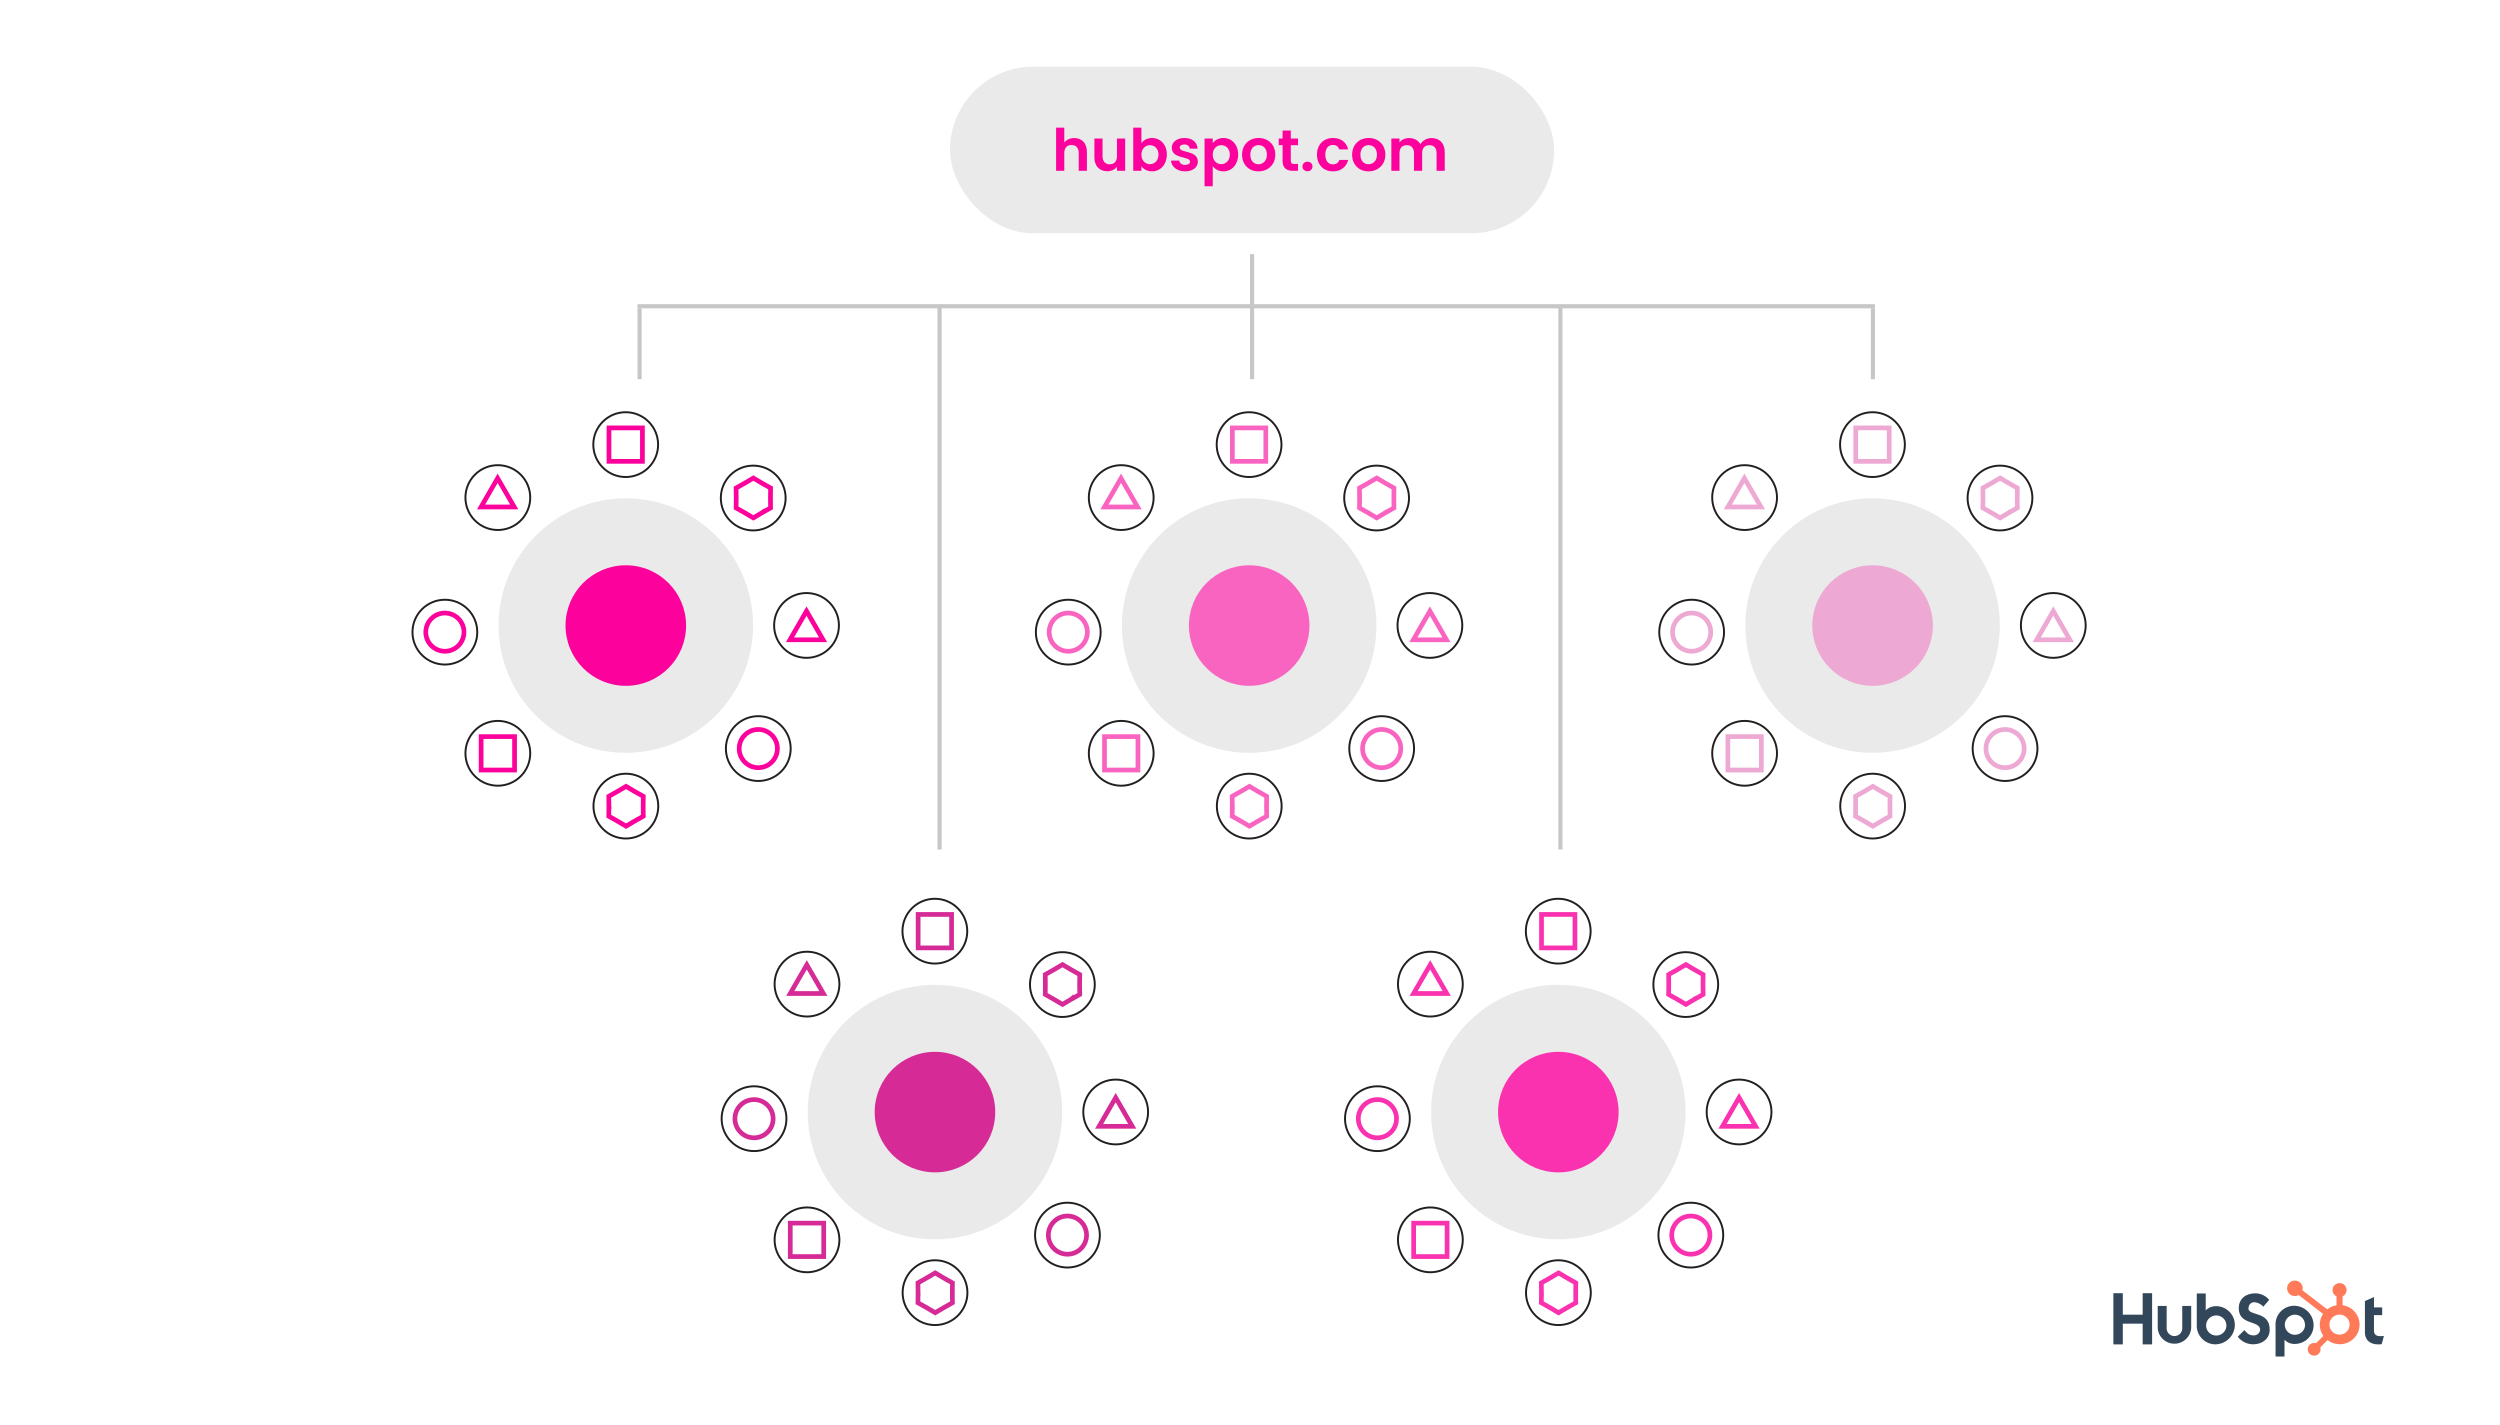<svg width="600" height="342" viewBox="0 0 600 342" fill="none" xmlns="http://www.w3.org/2000/svg">
<rect width="600" height="342" fill="white"/>
<rect x="228" y="16" width="145" height="40" rx="20" fill="#EAEAEA"/>
<path d="M253.466 41V30.64H255.426V34.21C255.93 33.552 256.798 33.132 257.834 33.132C259.584 33.132 260.858 34.308 260.858 36.45V41H258.898V36.716C258.898 35.47 258.212 34.798 257.176 34.798C256.112 34.798 255.426 35.47 255.426 36.716V41H253.466ZM270.044 33.244V41H268.07V40.02C267.58 40.678 266.726 41.098 265.76 41.098C263.954 41.098 262.652 39.922 262.652 37.794V33.244H264.612V37.514C264.612 38.76 265.298 39.432 266.334 39.432C267.398 39.432 268.07 38.76 268.07 37.514V33.244H270.044ZM273.938 34.378C274.414 33.664 275.324 33.118 276.5 33.118C278.488 33.118 280.042 34.672 280.042 37.094C280.042 39.516 278.488 41.126 276.5 41.126C275.282 41.126 274.414 40.566 273.938 39.894V41H271.978V30.64H273.938V34.378ZM278.04 37.094C278.04 35.624 277.046 34.84 275.982 34.84C274.932 34.84 273.938 35.652 273.938 37.122C273.938 38.592 274.932 39.404 275.982 39.404C277.046 39.404 278.04 38.564 278.04 37.094ZM287.486 38.788C287.486 40.118 286.324 41.126 284.434 41.126C282.488 41.126 281.13 39.992 281.046 38.55H283.02C283.09 39.138 283.636 39.586 284.42 39.586C285.19 39.586 285.61 39.236 285.61 38.788C285.61 37.402 281.228 38.284 281.228 35.442C281.228 34.154 282.376 33.118 284.294 33.118C286.17 33.118 287.304 34.14 287.416 35.68H285.54C285.484 35.078 285.008 34.672 284.238 34.672C283.51 34.672 283.132 34.966 283.132 35.414C283.132 36.828 287.43 35.946 287.486 38.788ZM291.055 34.364C291.517 33.706 292.413 33.118 293.617 33.118C295.605 33.118 297.159 34.672 297.159 37.094C297.159 39.516 295.605 41.126 293.617 41.126C292.399 41.126 291.531 40.524 291.055 39.894V44.696H289.095V33.244H291.055V34.364ZM295.157 37.094C295.157 35.624 294.163 34.84 293.099 34.84C292.049 34.84 291.055 35.652 291.055 37.122C291.055 38.592 292.049 39.404 293.099 39.404C294.163 39.404 295.157 38.564 295.157 37.094ZM306.073 37.122C306.073 39.558 304.281 41.126 302.027 41.126C299.787 41.126 298.093 39.558 298.093 37.122C298.093 34.672 299.843 33.118 302.083 33.118C304.323 33.118 306.073 34.672 306.073 37.122ZM300.081 37.122C300.081 38.662 300.977 39.418 302.027 39.418C303.063 39.418 304.057 38.662 304.057 37.122C304.057 35.568 303.091 34.826 302.055 34.826C301.019 34.826 300.081 35.568 300.081 37.122ZM307.819 38.592V34.854H306.895V33.244H307.819V31.326H309.793V33.244H311.529V34.854H309.793V38.606C309.793 39.124 310.003 39.348 310.619 39.348H311.529V41H310.297C308.813 41 307.819 40.37 307.819 38.592ZM314.997 39.95C314.997 40.594 314.493 41.098 313.807 41.098C313.093 41.098 312.589 40.594 312.589 39.95C312.589 39.306 313.093 38.802 313.807 38.802C314.493 38.802 314.997 39.306 314.997 39.95ZM316.071 37.122C316.071 34.686 317.667 33.118 319.907 33.118C321.839 33.118 323.141 34.126 323.561 35.862H321.447C321.223 35.204 320.705 34.784 319.893 34.784C318.801 34.784 318.073 35.61 318.073 37.122C318.073 38.634 318.801 39.446 319.893 39.446C320.705 39.446 321.209 39.082 321.447 38.382H323.561C323.141 40.034 321.839 41.126 319.907 41.126C317.667 41.126 316.071 39.558 316.071 37.122ZM332.487 37.122C332.487 39.558 330.695 41.126 328.441 41.126C326.201 41.126 324.507 39.558 324.507 37.122C324.507 34.672 326.257 33.118 328.497 33.118C330.737 33.118 332.487 34.672 332.487 37.122ZM326.495 37.122C326.495 38.662 327.391 39.418 328.441 39.418C329.477 39.418 330.471 38.662 330.471 37.122C330.471 35.568 329.505 34.826 328.469 34.826C327.433 34.826 326.495 35.568 326.495 37.122ZM344.775 41V36.716C344.775 35.484 344.089 34.84 343.053 34.84C342.003 34.84 341.317 35.484 341.317 36.716V41H339.357V36.716C339.357 35.484 338.671 34.84 337.635 34.84C336.571 34.84 335.885 35.484 335.885 36.716V41H333.925V33.244H335.885V34.182C336.375 33.538 337.201 33.132 338.167 33.132C339.371 33.132 340.365 33.65 340.897 34.616C341.401 33.734 342.423 33.132 343.557 33.132C345.419 33.132 346.735 34.308 346.735 36.45V41H344.775Z" fill="#FC019B"/>
<line x1="300.5" y1="61" x2="300.5" y2="91" stroke="#C7C7C7"/>
<line x1="449.5" y1="74" x2="449.5" y2="91" stroke="#C7C7C7"/>
<line x1="374.5" y1="73.886" x2="374.5" y2="203.886" stroke="#C7C7C7"/>
<line x1="225.5" y1="73.886" x2="225.5" y2="203.886" stroke="#C7C7C7"/>
<line x1="153.5" y1="74" x2="153.5" y2="91" stroke="#C7C7C7"/>
<line x1="153" y1="73.5" x2="450" y2="73.5" stroke="#C7C7C7"/>
<circle cx="299.805" cy="150.134" r="30.539" fill="#EAEAEA"/>
<circle cx="299.805" cy="150.135" r="14.466" fill="#F964C1"/>
<path d="M301.909 189.945L301.921 189.952L303.998 191.118L303.971 193.502V193.515L303.998 195.897L301.921 197.064L301.909 197.071L299.859 198.287L297.811 197.071L297.799 197.064L295.721 195.897L295.749 193.515H295.75L295.749 193.502L295.721 191.118L297.799 189.952L297.811 189.945L299.859 188.729L301.909 189.945Z" stroke="#F964C1" stroke-width="1.129"/>
<circle cx="299.82" cy="193.468" r="7.776" stroke="#231F20" stroke-width="0.47"/>
<circle cx="256.383" cy="151.715" r="4.585" stroke="#F964C1" stroke-width="1.129"/>
<circle cx="256.383" cy="151.714" r="7.776" stroke="#231F20" stroke-width="0.47"/>
<rect x="295.767" y="102.697" width="8.026" height="8.026" stroke="#F964C1" stroke-width="1.129"/>
<circle cx="299.78" cy="106.71" r="7.776" stroke="#231F20" stroke-width="0.47"/>
<path d="M347.154 153.55H339.2L343.177 146.659L347.154 153.55Z" stroke="#F964C1" stroke-width="1.129"/>
<circle cx="343.177" cy="150.107" r="7.776" stroke="#231F20" stroke-width="0.47"/>
<path d="M326.304 119.517L326.304 119.504L326.275 117.122L328.353 115.954L328.364 115.947L330.414 114.732L332.463 115.948L332.475 115.955L334.553 117.122L334.524 119.504L334.524 119.518L334.552 121.901L332.475 123.068L332.474 123.067L332.464 123.074L330.413 124.29L328.365 123.074L328.353 123.067L326.275 121.901L326.304 119.517Z" stroke="#F964C1" stroke-width="1.129"/>
<circle cx="330.386" cy="119.527" r="7.776" transform="rotate(-135 330.386 119.527)" stroke="#231F20" stroke-width="0.47"/>
<circle cx="331.602" cy="179.659" r="4.585" transform="rotate(-135 331.602 179.659)" stroke="#F964C1" stroke-width="1.129"/>
<circle cx="331.603" cy="179.659" r="7.776" transform="rotate(-135 331.603 179.659)" stroke="#231F20" stroke-width="0.47"/>
<rect x="265.08" y="184.81" width="8.026" height="8.026" transform="rotate(-90 265.08 184.81)" stroke="#F964C1" stroke-width="1.129"/>
<circle cx="269.094" cy="180.795" r="7.776" transform="rotate(-135 269.094 180.795)" stroke="#231F20" stroke-width="0.47"/>
<path d="M269.047 114.782L273.024 121.671L265.068 121.672L269.047 114.782Z" stroke="#F964C1" stroke-width="1.129"/>
<circle cx="269.093" cy="119.421" r="7.776" transform="rotate(-135 269.093 119.421)" stroke="#231F20" stroke-width="0.47"/>
<circle cx="449.417" cy="150.132" r="30.539" fill="#EAEAEA"/>
<circle cx="449.417" cy="150.133" r="14.466" fill="#EDA8D3"/>
<path d="M451.521 189.944L451.532 189.951L453.61 191.117L453.582 193.501V193.514L453.61 195.896L451.532 197.063L451.521 197.07L449.471 198.286L447.422 197.07L447.41 197.063L445.332 195.896L445.361 193.514H445.362L445.361 193.501L445.332 191.117L447.41 189.951L447.422 189.944L449.471 188.728L451.521 189.944Z" stroke="#EDA8D3" stroke-width="1.129"/>
<circle cx="449.431" cy="193.466" r="7.776" stroke="#231F20" stroke-width="0.47"/>
<circle cx="405.994" cy="151.714" r="4.585" stroke="#EDA8D3" stroke-width="1.129"/>
<circle cx="405.994" cy="151.712" r="7.776" stroke="#231F20" stroke-width="0.47"/>
<rect x="445.378" y="102.695" width="8.026" height="8.026" stroke="#EDA8D3" stroke-width="1.129"/>
<circle cx="449.391" cy="106.708" r="7.776" stroke="#231F20" stroke-width="0.47"/>
<path d="M496.766 153.548H488.811L492.788 146.657L496.766 153.548Z" stroke="#EDA8D3" stroke-width="1.129"/>
<circle cx="492.789" cy="150.106" r="7.776" stroke="#231F20" stroke-width="0.47"/>
<path d="M475.915 119.517L475.915 119.504L475.886 117.122L477.964 115.954L477.975 115.947L480.025 114.732L482.074 115.948L482.086 115.955L484.164 117.122L484.135 119.504L484.135 119.518L484.164 121.901L482.086 123.068L482.085 123.067L482.075 123.074L480.025 124.29L477.976 123.074L477.964 123.067L475.886 121.901L475.915 119.517Z" stroke="#EDA8D3" stroke-width="1.129"/>
<circle cx="479.997" cy="119.527" r="7.776" transform="rotate(-135 479.997 119.527)" stroke="#231F20" stroke-width="0.47"/>
<circle cx="481.214" cy="179.659" r="4.585" transform="rotate(-135 481.214 179.659)" stroke="#EDA8D3" stroke-width="1.129"/>
<circle cx="481.214" cy="179.658" r="7.776" transform="rotate(-135 481.214 179.658)" stroke="#231F20" stroke-width="0.47"/>
<rect x="414.691" y="184.808" width="8.026" height="8.026" transform="rotate(-90 414.691 184.808)" stroke="#EDA8D3" stroke-width="1.129"/>
<circle cx="418.705" cy="180.794" r="7.776" transform="rotate(-135 418.705 180.794)" stroke="#231F20" stroke-width="0.47"/>
<path d="M418.658 114.782L422.635 121.671L414.679 121.672L418.658 114.782Z" stroke="#EDA8D3" stroke-width="1.129"/>
<circle cx="418.704" cy="119.421" r="7.776" transform="rotate(-135 418.704 119.421)" stroke="#231F20" stroke-width="0.47"/>
<circle cx="150.193" cy="150.132" r="30.539" fill="#EAEAEA"/>
<circle cx="150.193" cy="150.134" r="14.466" fill="#FC019B"/>
<path d="M152.297 189.944L152.309 189.951L154.386 191.117L154.359 193.501V193.514L154.386 195.896L152.309 197.063L152.297 197.07L150.247 198.286L148.199 197.07L148.187 197.063L146.109 195.896L146.137 193.514H146.138L146.137 193.501L146.109 191.117L148.187 189.951L148.199 189.944L150.247 188.728L152.297 189.944Z" stroke="#FC019B" stroke-width="1.129"/>
<circle cx="150.208" cy="193.466" r="7.776" stroke="#231F20" stroke-width="0.47"/>
<circle cx="106.771" cy="151.715" r="4.585" stroke="#FC019B" stroke-width="1.129"/>
<circle cx="106.77" cy="151.714" r="7.776" stroke="#231F20" stroke-width="0.47"/>
<rect x="146.155" y="102.696" width="8.026" height="8.026" stroke="#FC019B" stroke-width="1.129"/>
<circle cx="150.168" cy="106.708" r="7.776" stroke="#231F20" stroke-width="0.47"/>
<path d="M197.542 153.548H189.588L193.565 146.657L197.542 153.548Z" stroke="#FC019B" stroke-width="1.129"/>
<circle cx="193.565" cy="150.106" r="7.776" stroke="#231F20" stroke-width="0.47"/>
<path d="M176.691 119.517L176.691 119.504L176.663 117.122L178.741 115.954L178.752 115.947L180.802 114.732L182.851 115.948L182.863 115.955L184.94 117.122L184.912 119.504L184.912 119.518L184.94 121.901L182.862 123.068L182.862 123.067L182.851 123.074L180.801 124.29L178.752 123.074L178.741 123.067L176.662 121.901L176.691 119.517Z" stroke="#FC019B" stroke-width="1.129"/>
<circle cx="180.773" cy="119.527" r="7.776" transform="rotate(-135 180.773 119.527)" stroke="#231F20" stroke-width="0.47"/>
<circle cx="181.99" cy="179.658" r="4.585" transform="rotate(-135 181.99 179.658)" stroke="#FC019B" stroke-width="1.129"/>
<circle cx="181.99" cy="179.658" r="7.776" transform="rotate(-135 181.99 179.658)" stroke="#231F20" stroke-width="0.47"/>
<rect x="115.468" y="184.808" width="8.026" height="8.026" transform="rotate(-90 115.468 184.808)" stroke="#FC019B" stroke-width="1.129"/>
<circle cx="119.481" cy="180.794" r="7.776" transform="rotate(-135 119.481 180.794)" stroke="#231F20" stroke-width="0.47"/>
<path d="M119.434 114.781L123.411 121.67L115.456 121.671L119.434 114.781Z" stroke="#FC019B" stroke-width="1.129"/>
<circle cx="119.48" cy="119.421" r="7.776" transform="rotate(-135 119.48 119.421)" stroke="#231F20" stroke-width="0.47"/>
<circle cx="224.391" cy="266.902" r="30.539" fill="#EAEAEA"/>
<circle cx="224.391" cy="266.904" r="14.466" fill="#D62B96"/>
<path d="M226.495 306.716L226.507 306.723L228.584 307.889L228.557 310.272V310.285L228.584 312.668L226.507 313.835L226.495 313.842L224.445 315.058L222.397 313.842L222.385 313.835L220.307 312.668L220.335 310.285H220.336L220.335 310.272L220.307 307.889L222.385 306.723L222.397 306.716L224.445 305.499L226.495 306.716Z" stroke="#D62B96" stroke-width="1.129"/>
<circle cx="224.405" cy="310.238" r="7.776" stroke="#231F20" stroke-width="0.47"/>
<circle cx="180.968" cy="268.486" r="4.585" stroke="#D62B96" stroke-width="1.129"/>
<circle cx="180.968" cy="268.484" r="7.776" stroke="#231F20" stroke-width="0.47"/>
<rect x="220.352" y="219.466" width="8.026" height="8.026" stroke="#D62B96" stroke-width="1.129"/>
<circle cx="224.366" cy="223.48" r="7.776" stroke="#231F20" stroke-width="0.47"/>
<path d="M271.74 270.319H263.786L267.763 263.429L271.74 270.319Z" stroke="#D62B96" stroke-width="1.129"/>
<circle cx="267.763" cy="266.876" r="7.776" stroke="#231F20" stroke-width="0.47"/>
<path d="M250.889 236.287L250.889 236.273L250.86 233.892L252.938 232.723L252.949 232.717L254.999 231.502L257.048 232.717L257.06 232.724L259.138 233.891L259.11 236.274L259.109 236.287L259.138 238.67L257.06 239.837L257.06 239.836L257.049 239.844L254.999 241.06L252.95 239.843L252.938 239.837L250.86 238.671L250.889 236.287Z" stroke="#D62B96" stroke-width="1.129"/>
<circle cx="254.971" cy="236.297" r="7.776" transform="rotate(-135 254.971 236.297)" stroke="#231F20" stroke-width="0.47"/>
<circle cx="256.188" cy="296.428" r="4.585" transform="rotate(-135 256.188 296.428)" stroke="#D62B96" stroke-width="1.129"/>
<circle cx="256.188" cy="296.428" r="7.776" transform="rotate(-135 256.188 296.428)" stroke="#231F20" stroke-width="0.47"/>
<rect x="189.665" y="301.578" width="8.026" height="8.026" transform="rotate(-90 189.665 301.578)" stroke="#D62B96" stroke-width="1.129"/>
<circle cx="193.679" cy="297.563" r="7.776" transform="rotate(-135 193.679 297.563)" stroke="#231F20" stroke-width="0.47"/>
<path d="M193.632 231.551L197.609 238.439L189.653 238.441L193.632 231.551Z" stroke="#D62B96" stroke-width="1.129"/>
<circle cx="193.678" cy="236.19" r="7.776" transform="rotate(-135 193.678 236.19)" stroke="#231F20" stroke-width="0.47"/>
<circle cx="374.003" cy="266.902" r="30.539" fill="#EAEAEA"/>
<circle cx="374.002" cy="266.904" r="14.466" fill="#FB32B0"/>
<path d="M376.107 306.716L376.119 306.723L378.196 307.889L378.168 310.272V310.285L378.196 312.668L376.119 313.835L376.107 313.842L374.057 315.058L372.008 313.842L371.996 313.835L369.918 312.668L369.947 310.285H369.948L369.947 310.272L369.918 307.889L371.996 306.723L372.008 306.716L374.057 305.499L376.107 306.716Z" stroke="#FB32B0" stroke-width="1.129"/>
<circle cx="374.017" cy="310.238" r="7.776" stroke="#231F20" stroke-width="0.47"/>
<circle cx="330.58" cy="268.486" r="4.585" stroke="#FB32B0" stroke-width="1.129"/>
<circle cx="330.58" cy="268.484" r="7.776" stroke="#231F20" stroke-width="0.47"/>
<rect x="369.964" y="219.466" width="8.026" height="8.026" stroke="#FB32B0" stroke-width="1.129"/>
<circle cx="373.977" cy="223.48" r="7.776" stroke="#231F20" stroke-width="0.47"/>
<path d="M421.352 270.319H413.398L417.374 263.429L421.352 270.319Z" stroke="#FB32B0" stroke-width="1.129"/>
<circle cx="417.375" cy="266.876" r="7.776" stroke="#231F20" stroke-width="0.47"/>
<path d="M400.501 236.287L400.501 236.273L400.472 233.892L402.55 232.723L402.561 232.717L404.611 231.502L406.66 232.717L406.672 232.724L408.75 233.891L408.721 236.274L408.721 236.287L408.75 238.67L406.672 239.837L406.671 239.836L406.661 239.844L404.611 241.06L402.562 239.843L402.55 239.837L400.472 238.671L400.501 236.287Z" stroke="#FB32B0" stroke-width="1.129"/>
<circle cx="404.583" cy="236.297" r="7.776" transform="rotate(-135 404.583 236.297)" stroke="#231F20" stroke-width="0.47"/>
<circle cx="405.799" cy="296.428" r="4.585" transform="rotate(-135 405.799 296.428)" stroke="#FB32B0" stroke-width="1.129"/>
<circle cx="405.8" cy="296.428" r="7.776" transform="rotate(-135 405.8 296.428)" stroke="#231F20" stroke-width="0.47"/>
<rect x="339.277" y="301.578" width="8.026" height="8.026" transform="rotate(-90 339.277 301.578)" stroke="#FB32B0" stroke-width="1.129"/>
<circle cx="343.291" cy="297.563" r="7.776" transform="rotate(-135 343.291 297.563)" stroke="#231F20" stroke-width="0.47"/>
<path d="M343.244 231.551L347.221 238.439L339.265 238.441L343.244 231.551Z" stroke="#FB32B0" stroke-width="1.129"/>
<circle cx="343.29" cy="236.19" r="7.776" transform="rotate(-135 343.29 236.19)" stroke="#231F20" stroke-width="0.47"/>
<g clip-path="url(#clip0_595_2)">
<path d="M514.24 310.371V315.516H509.475V310.371H507.21V322.65H509.475V317.676H514.24V322.65H516.506V310.371H514.24Z" fill="#32475A"/>
<path d="M523.746 318.679C523.814 319.707 523.03 320.588 521.993 320.655C520.956 320.723 520.067 319.946 519.999 318.918C519.993 318.838 519.993 318.759 519.999 318.679V313.424H517.851V318.679C517.95 320.882 519.826 322.582 522.049 322.485C524.129 322.393 525.795 320.741 525.888 318.679V313.424H523.74V318.679H523.746Z" fill="#32475A"/>
<path d="M539.672 313.964C539.61 313.235 540.147 312.599 540.881 312.538C540.98 312.532 541.085 312.532 541.184 312.544C541.968 312.642 542.684 313.015 543.202 313.603L544.61 311.963C543.789 310.996 542.591 310.421 541.313 310.391C538.937 310.391 537.301 311.743 537.301 313.982C537.301 318.142 542.431 316.821 542.431 319.145C542.369 319.922 541.702 320.516 540.918 320.497C539.653 320.497 539.239 319.886 538.653 319.231L537.067 320.803C537.937 321.96 539.314 322.639 540.77 322.633C542.98 322.633 544.727 321.268 544.727 319.127C544.727 314.514 539.597 315.989 539.597 313.945" fill="#32475A"/>
<path d="M571.38 320.686C570.102 320.686 569.751 320.142 569.751 319.316V315.627H571.72V313.773H569.757V311.283L567.578 312.256V319.769C567.578 321.69 568.917 322.656 570.744 322.656C571.035 322.663 571.325 322.638 571.609 322.595L572.139 320.656C571.905 320.656 571.627 320.656 571.386 320.656" fill="#32475A"/>
<path d="M531.918 313.486C530.968 313.443 530.042 313.804 529.375 314.483V310.439H527.227V317.934C527.091 320.393 528.993 322.504 531.48 322.639C531.511 322.639 531.542 322.639 531.567 322.645C534.165 322.669 536.301 320.626 536.363 318.056C536.406 315.566 534.406 313.517 531.9 313.474L531.918 313.486ZM531.9 320.534C530.554 320.534 529.462 319.451 529.462 318.117C529.462 316.784 530.554 315.701 531.9 315.701C533.246 315.701 534.338 316.784 534.338 318.117C534.338 319.451 533.252 320.534 531.9 320.534Z" fill="#32475A"/>
<path d="M555.27 317.96C555.202 315.39 553.066 313.353 550.474 313.377C547.986 313.463 546.042 315.531 546.128 317.996C546.128 318.027 546.128 318.057 546.134 318.082V325.576H548.282V321.545C548.937 322.224 549.856 322.591 550.807 322.548C553.313 322.505 555.313 320.45 555.27 317.96ZM553.227 317.96C553.214 319.293 552.109 320.364 550.764 320.352C549.418 320.339 548.338 319.244 548.35 317.911C548.363 316.595 549.431 315.537 550.758 315.518C552.103 315.518 553.196 316.601 553.196 317.935" fill="#32475A"/>
<path d="M562.22 313.265V311.13C562.801 310.855 563.177 310.28 563.177 309.637V309.588C563.171 308.683 562.43 307.943 561.517 307.943H561.467C560.554 307.949 559.807 308.683 559.807 309.588V309.637C559.807 310.274 560.183 310.855 560.764 311.13V313.265C559.943 313.394 559.171 313.73 558.523 314.244L552.591 309.668C552.634 309.515 552.653 309.362 552.653 309.203C552.659 308.175 551.819 307.337 550.782 307.337C549.745 307.331 548.9 308.163 548.9 309.191C548.894 310.212 549.721 311.044 550.752 311.057C551.079 311.057 551.394 310.977 551.677 310.812L557.535 315.339C556.455 316.942 556.48 319.047 557.609 320.619L555.838 322.375C555.696 322.332 555.548 322.308 555.393 322.301C554.542 322.301 553.85 322.987 553.85 323.831C553.85 324.675 554.542 325.36 555.393 325.36C556.245 325.36 556.937 324.675 556.937 323.831V323.825C556.93 323.678 556.912 323.531 556.862 323.39L558.609 321.61C560.671 323.213 563.659 322.858 565.282 320.815C566.905 318.771 566.541 315.81 564.479 314.201C563.825 313.694 563.041 313.363 562.214 313.241L562.22 313.265ZM561.492 320.319C560.152 320.325 559.06 319.249 559.054 317.921C559.048 316.593 560.134 315.511 561.473 315.504C562.813 315.498 563.905 316.575 563.912 317.903V317.909C563.912 319.236 562.831 320.313 561.492 320.319Z" fill="#FF7A59"/>
</g>
<defs>
<clipPath id="clip0_595_2">
<rect width="65.09" height="20.006" fill="white" transform="translate(507.123 306)"/>
</clipPath>
</defs>
</svg>
